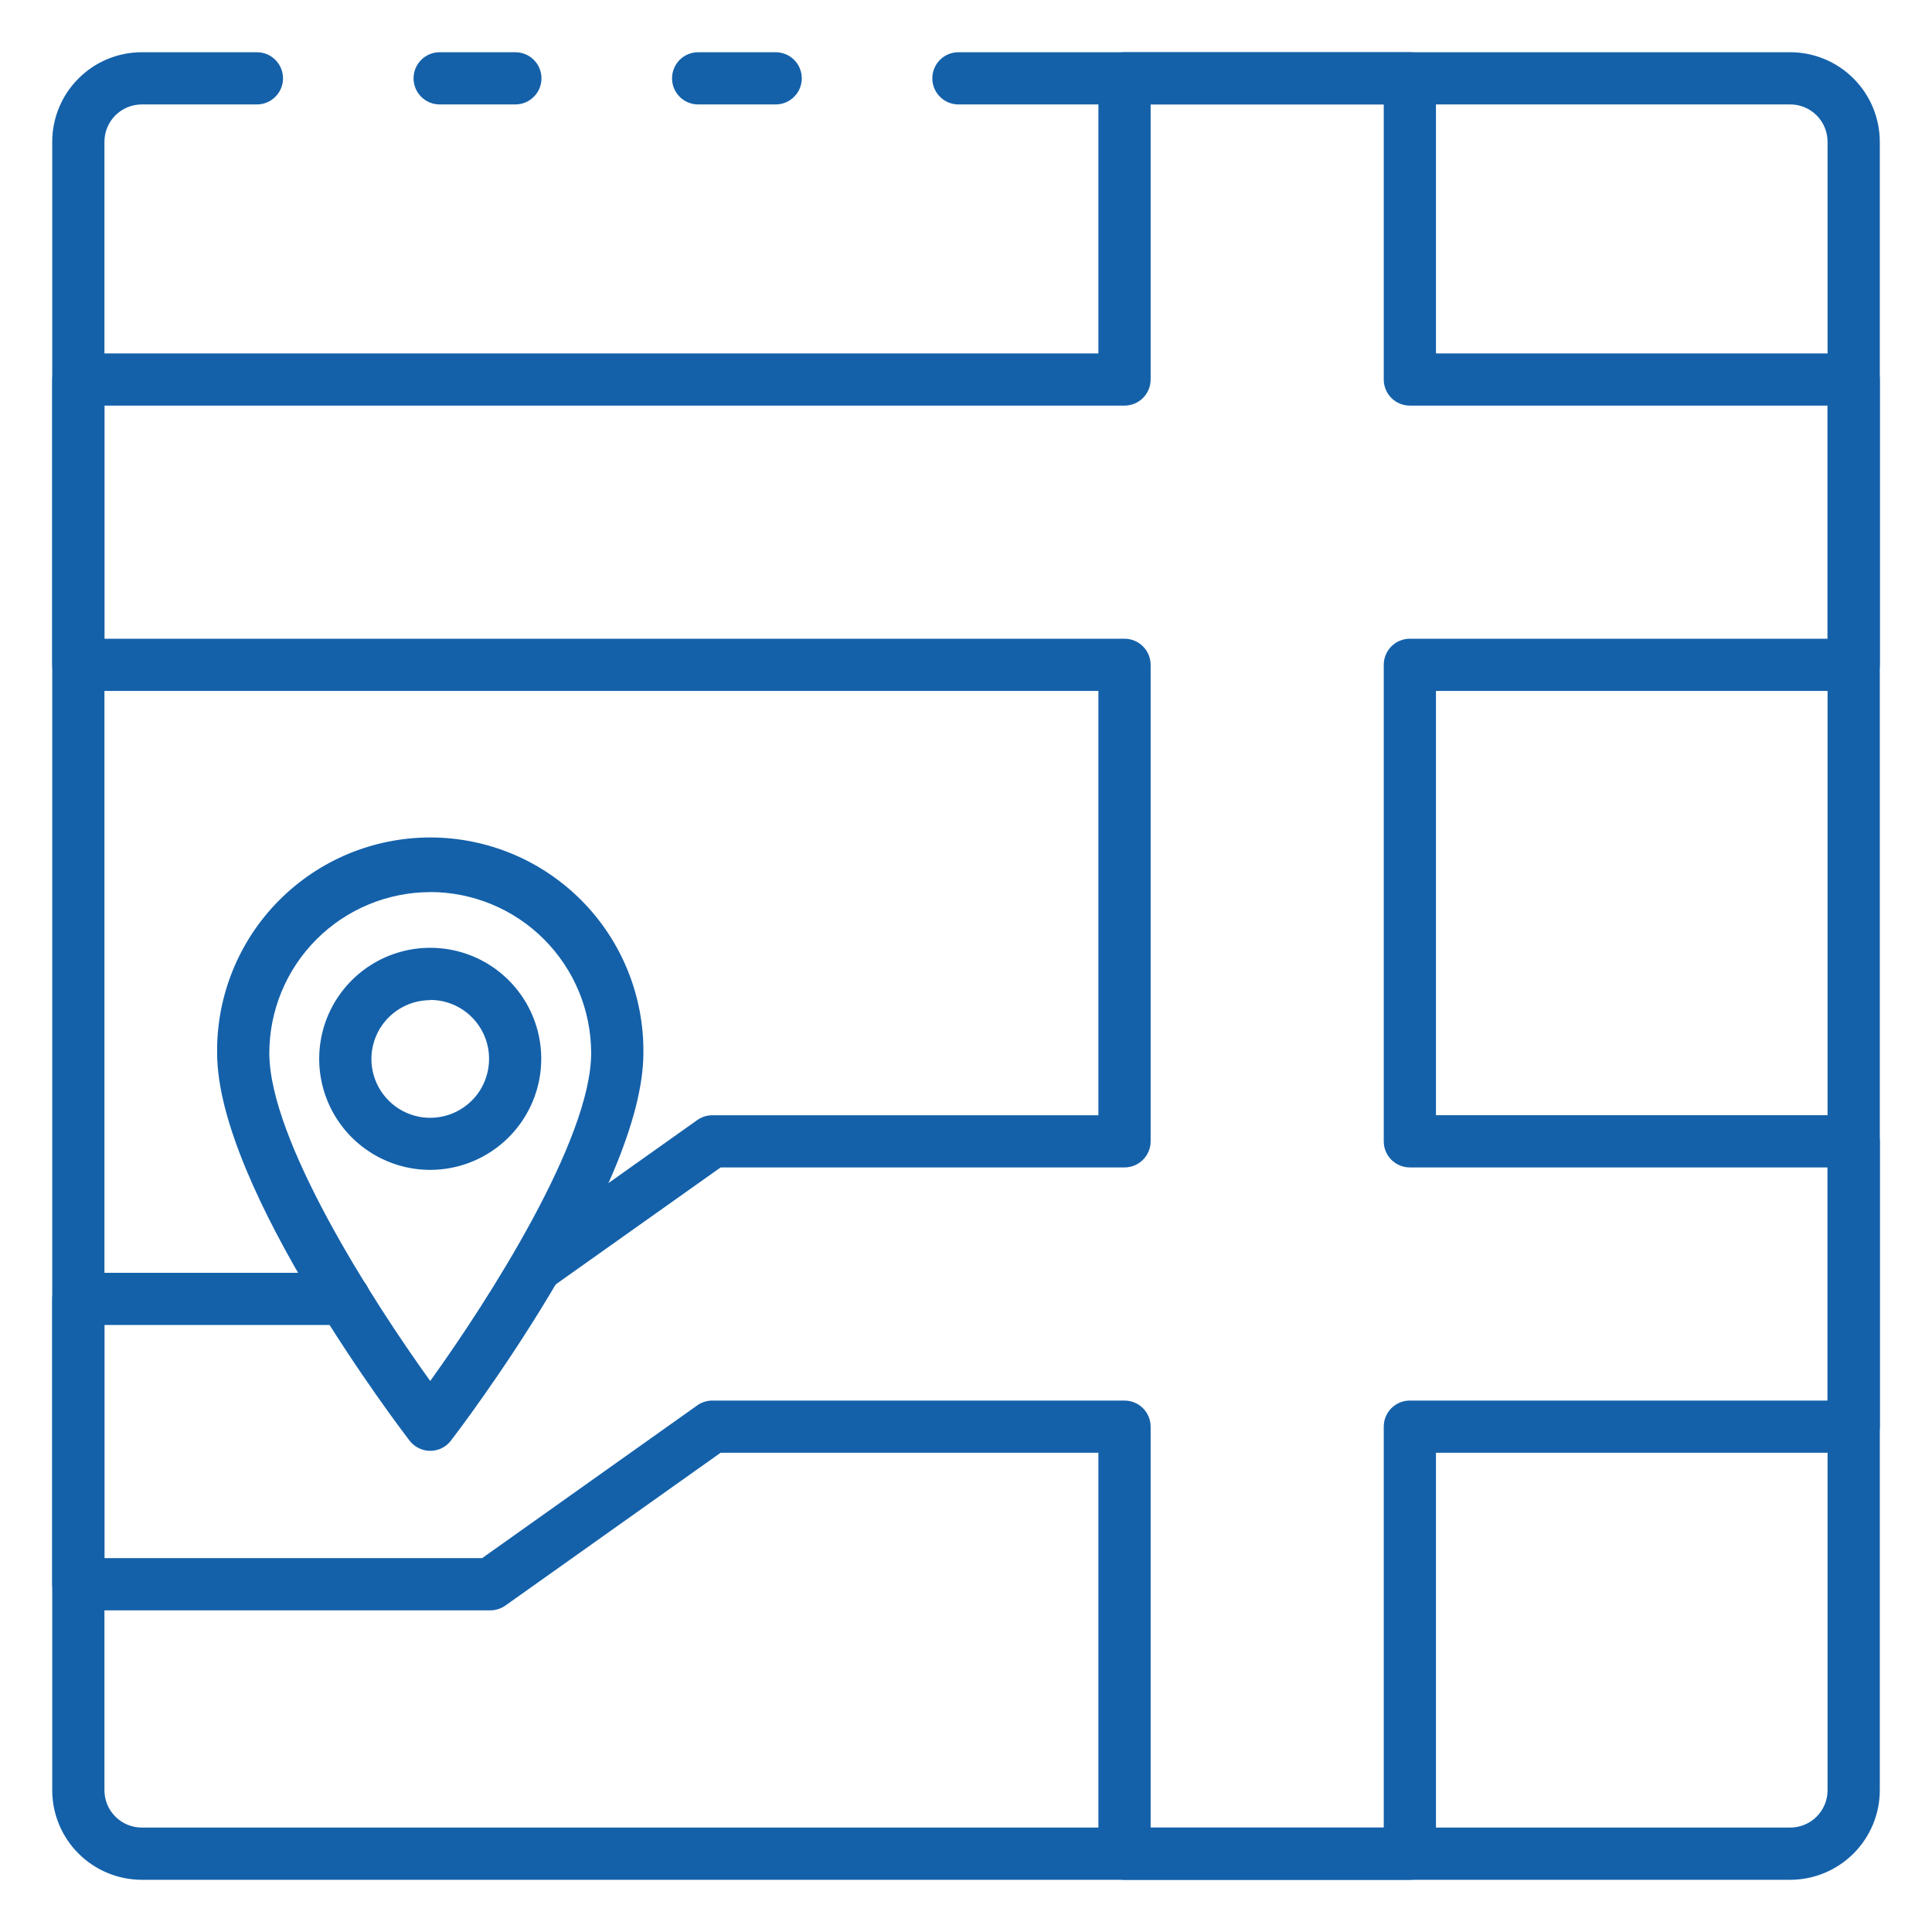<svg width="53" height="53" viewBox="0 0 53 53" fill="none" xmlns="http://www.w3.org/2000/svg">
<path d="M14.138 2.865H12.061C11.871 2.865 11.689 2.79 11.555 2.655C11.42 2.521 11.345 2.339 11.345 2.149C11.345 1.959 11.42 1.777 11.555 1.642C11.689 1.508 11.871 1.433 12.061 1.433H14.138C14.328 1.433 14.51 1.508 14.644 1.642C14.779 1.777 14.854 1.959 14.854 2.149C14.854 2.339 14.779 2.521 14.644 2.655C14.51 2.79 14.328 2.865 14.138 2.865Z" fill="#1461AA"/>
<path d="M49.111 51.568H3.889C3.238 51.567 2.614 51.308 2.153 50.847C1.692 50.387 1.433 49.762 1.433 49.111V3.889C1.433 3.238 1.692 2.614 2.153 2.153C2.614 1.692 3.238 1.433 3.889 1.433H7.048C7.238 1.433 7.42 1.508 7.554 1.642C7.689 1.777 7.764 1.959 7.764 2.149C7.764 2.339 7.689 2.521 7.554 2.655C7.42 2.79 7.238 2.865 7.048 2.865H3.889C3.618 2.865 3.357 2.973 3.165 3.165C2.973 3.357 2.865 3.618 2.865 3.889V49.111C2.865 49.383 2.973 49.643 3.165 49.835C3.357 50.027 3.618 50.135 3.889 50.135H49.111C49.383 50.135 49.643 50.027 49.835 49.835C50.027 49.643 50.135 49.383 50.135 49.111V3.889C50.135 3.618 50.027 3.357 49.835 3.165C49.643 2.973 49.383 2.865 49.111 2.865H26.293C26.102 2.865 25.92 2.79 25.786 2.655C25.652 2.521 25.576 2.339 25.576 2.149C25.576 1.959 25.652 1.777 25.786 1.642C25.92 1.508 26.102 1.433 26.293 1.433H49.111C49.762 1.433 50.387 1.692 50.847 2.153C51.308 2.614 51.567 3.238 51.568 3.889V49.111C51.567 49.762 51.308 50.387 50.847 50.847C50.387 51.308 49.762 51.567 49.111 51.568Z" fill="#1461AA"/>
<path d="M21.279 2.865H19.152C18.962 2.865 18.78 2.79 18.645 2.655C18.511 2.521 18.436 2.339 18.436 2.149C18.436 1.959 18.511 1.777 18.645 1.642C18.78 1.508 18.962 1.433 19.152 1.433H21.279C21.469 1.433 21.651 1.508 21.785 1.642C21.92 1.777 21.995 1.959 21.995 2.149C21.995 2.339 21.92 2.521 21.785 2.655C21.651 2.79 21.469 2.865 21.279 2.865Z" fill="#1461AA"/>
<path d="M38.676 51.568H30.848C30.658 51.568 30.476 51.492 30.342 51.358C30.208 51.224 30.132 51.041 30.132 50.852V39.853H19.768L13.867 44.043C13.746 44.129 13.601 44.176 13.452 44.176H2.149C1.959 44.176 1.777 44.1 1.642 43.966C1.508 43.832 1.433 43.649 1.433 43.459V35.632C1.433 35.442 1.508 35.26 1.642 35.126C1.777 34.991 1.959 34.916 2.149 34.916H9.446C9.636 34.916 9.818 34.991 9.952 35.126C10.086 35.26 10.162 35.442 10.162 35.632C10.162 35.822 10.086 36.004 9.952 36.138C9.818 36.273 9.636 36.348 9.446 36.348H2.865V42.743H13.227L19.128 38.553C19.249 38.467 19.394 38.421 19.543 38.421H30.848C31.038 38.421 31.221 38.496 31.355 38.631C31.489 38.765 31.565 38.947 31.565 39.137V50.135H37.96V39.137C37.96 38.947 38.035 38.765 38.169 38.631C38.304 38.496 38.486 38.421 38.676 38.421H50.135V32.026H38.676C38.486 32.026 38.304 31.95 38.169 31.816C38.035 31.682 37.96 31.5 37.96 31.31V18.238C37.96 18.048 38.035 17.866 38.169 17.732C38.304 17.597 38.486 17.522 38.676 17.522H50.135V11.127H38.676C38.486 11.127 38.304 11.052 38.169 10.918C38.035 10.783 37.96 10.601 37.96 10.411V2.865H31.565V10.411C31.565 10.601 31.489 10.783 31.355 10.918C31.221 11.052 31.038 11.127 30.848 11.127H2.865V17.522H30.848C31.038 17.522 31.221 17.597 31.355 17.732C31.489 17.866 31.565 18.048 31.565 18.238V31.31C31.565 31.5 31.489 31.682 31.355 31.816C31.221 31.95 31.038 32.026 30.848 32.026H19.768L15.112 35.329C14.957 35.426 14.772 35.46 14.593 35.424C14.414 35.388 14.255 35.285 14.149 35.137C14.043 34.988 13.998 34.804 14.023 34.623C14.048 34.443 14.142 34.278 14.284 34.164L19.128 30.726C19.249 30.64 19.394 30.594 19.543 30.594H30.132V18.954H2.149C1.959 18.954 1.777 18.879 1.642 18.744C1.508 18.61 1.433 18.428 1.433 18.238V10.411C1.433 10.221 1.508 10.039 1.642 9.905C1.777 9.77 1.959 9.695 2.149 9.695H30.132V2.149C30.132 1.959 30.208 1.777 30.342 1.642C30.476 1.508 30.658 1.433 30.848 1.433H38.676C38.866 1.433 39.048 1.508 39.182 1.642C39.317 1.777 39.392 1.959 39.392 2.149V9.695H50.852C51.041 9.695 51.224 9.77 51.358 9.905C51.492 10.039 51.568 10.221 51.568 10.411V18.238C51.568 18.428 51.492 18.61 51.358 18.744C51.224 18.879 51.041 18.954 50.852 18.954H39.392V30.593H50.852C51.041 30.593 51.224 30.669 51.358 30.803C51.492 30.938 51.568 31.12 51.568 31.31V39.137C51.568 39.327 51.492 39.509 51.358 39.644C51.224 39.778 51.041 39.853 50.852 39.853H39.392V50.852C39.392 51.041 39.317 51.224 39.182 51.358C39.048 51.492 38.866 51.568 38.676 51.568Z" fill="#1461AA"/>
<path d="M11.802 39.8C11.693 39.8 11.585 39.775 11.486 39.726C11.388 39.678 11.302 39.607 11.235 39.52C11.02 39.24 5.956 32.606 5.956 28.886C5.947 28.113 6.092 27.346 6.382 26.629C6.672 25.912 7.102 25.259 7.645 24.71C8.189 24.16 8.837 23.723 9.55 23.425C10.264 23.128 11.029 22.974 11.803 22.974C12.576 22.974 13.342 23.128 14.055 23.425C14.769 23.723 15.416 24.16 15.96 24.71C16.504 25.259 16.933 25.912 17.223 26.629C17.513 27.346 17.658 28.113 17.65 28.886C17.65 32.606 12.586 39.24 12.37 39.52C12.303 39.608 12.217 39.678 12.119 39.727C12.021 39.775 11.912 39.8 11.802 39.8ZM11.802 24.473C10.632 24.475 9.51 24.941 8.683 25.768C7.855 26.596 7.39 27.718 7.388 28.888C7.388 31.261 10.192 35.648 11.802 37.884C13.413 35.647 16.217 31.259 16.217 28.888C16.216 27.717 15.751 26.595 14.923 25.767C14.096 24.938 12.973 24.473 11.802 24.471V24.473Z" fill="#1461AA"/>
<path d="M11.802 32.093C11.2 32.093 10.611 31.914 10.11 31.579C9.609 31.245 9.219 30.769 8.988 30.212C8.758 29.656 8.697 29.043 8.815 28.452C8.932 27.861 9.223 27.319 9.649 26.893C10.075 26.467 10.617 26.177 11.208 26.059C11.799 25.942 12.412 26.002 12.968 26.232C13.525 26.463 14 26.853 14.335 27.354C14.67 27.855 14.848 28.444 14.848 29.047C14.848 29.854 14.526 30.628 13.955 31.199C13.384 31.77 12.61 32.092 11.802 32.093ZM11.802 27.437C11.483 27.437 11.171 27.532 10.906 27.709C10.64 27.887 10.434 28.139 10.312 28.433C10.189 28.728 10.158 29.053 10.22 29.366C10.282 29.679 10.436 29.966 10.662 30.192C10.887 30.418 11.175 30.571 11.488 30.634C11.801 30.696 12.126 30.664 12.42 30.541C12.715 30.419 12.967 30.212 13.145 29.947C13.322 29.681 13.416 29.369 13.416 29.05C13.417 28.838 13.376 28.627 13.295 28.431C13.214 28.235 13.095 28.056 12.945 27.906C12.795 27.755 12.617 27.636 12.421 27.554C12.225 27.473 12.015 27.431 11.802 27.431V27.437Z" fill="#1461AA"/>
</svg>
